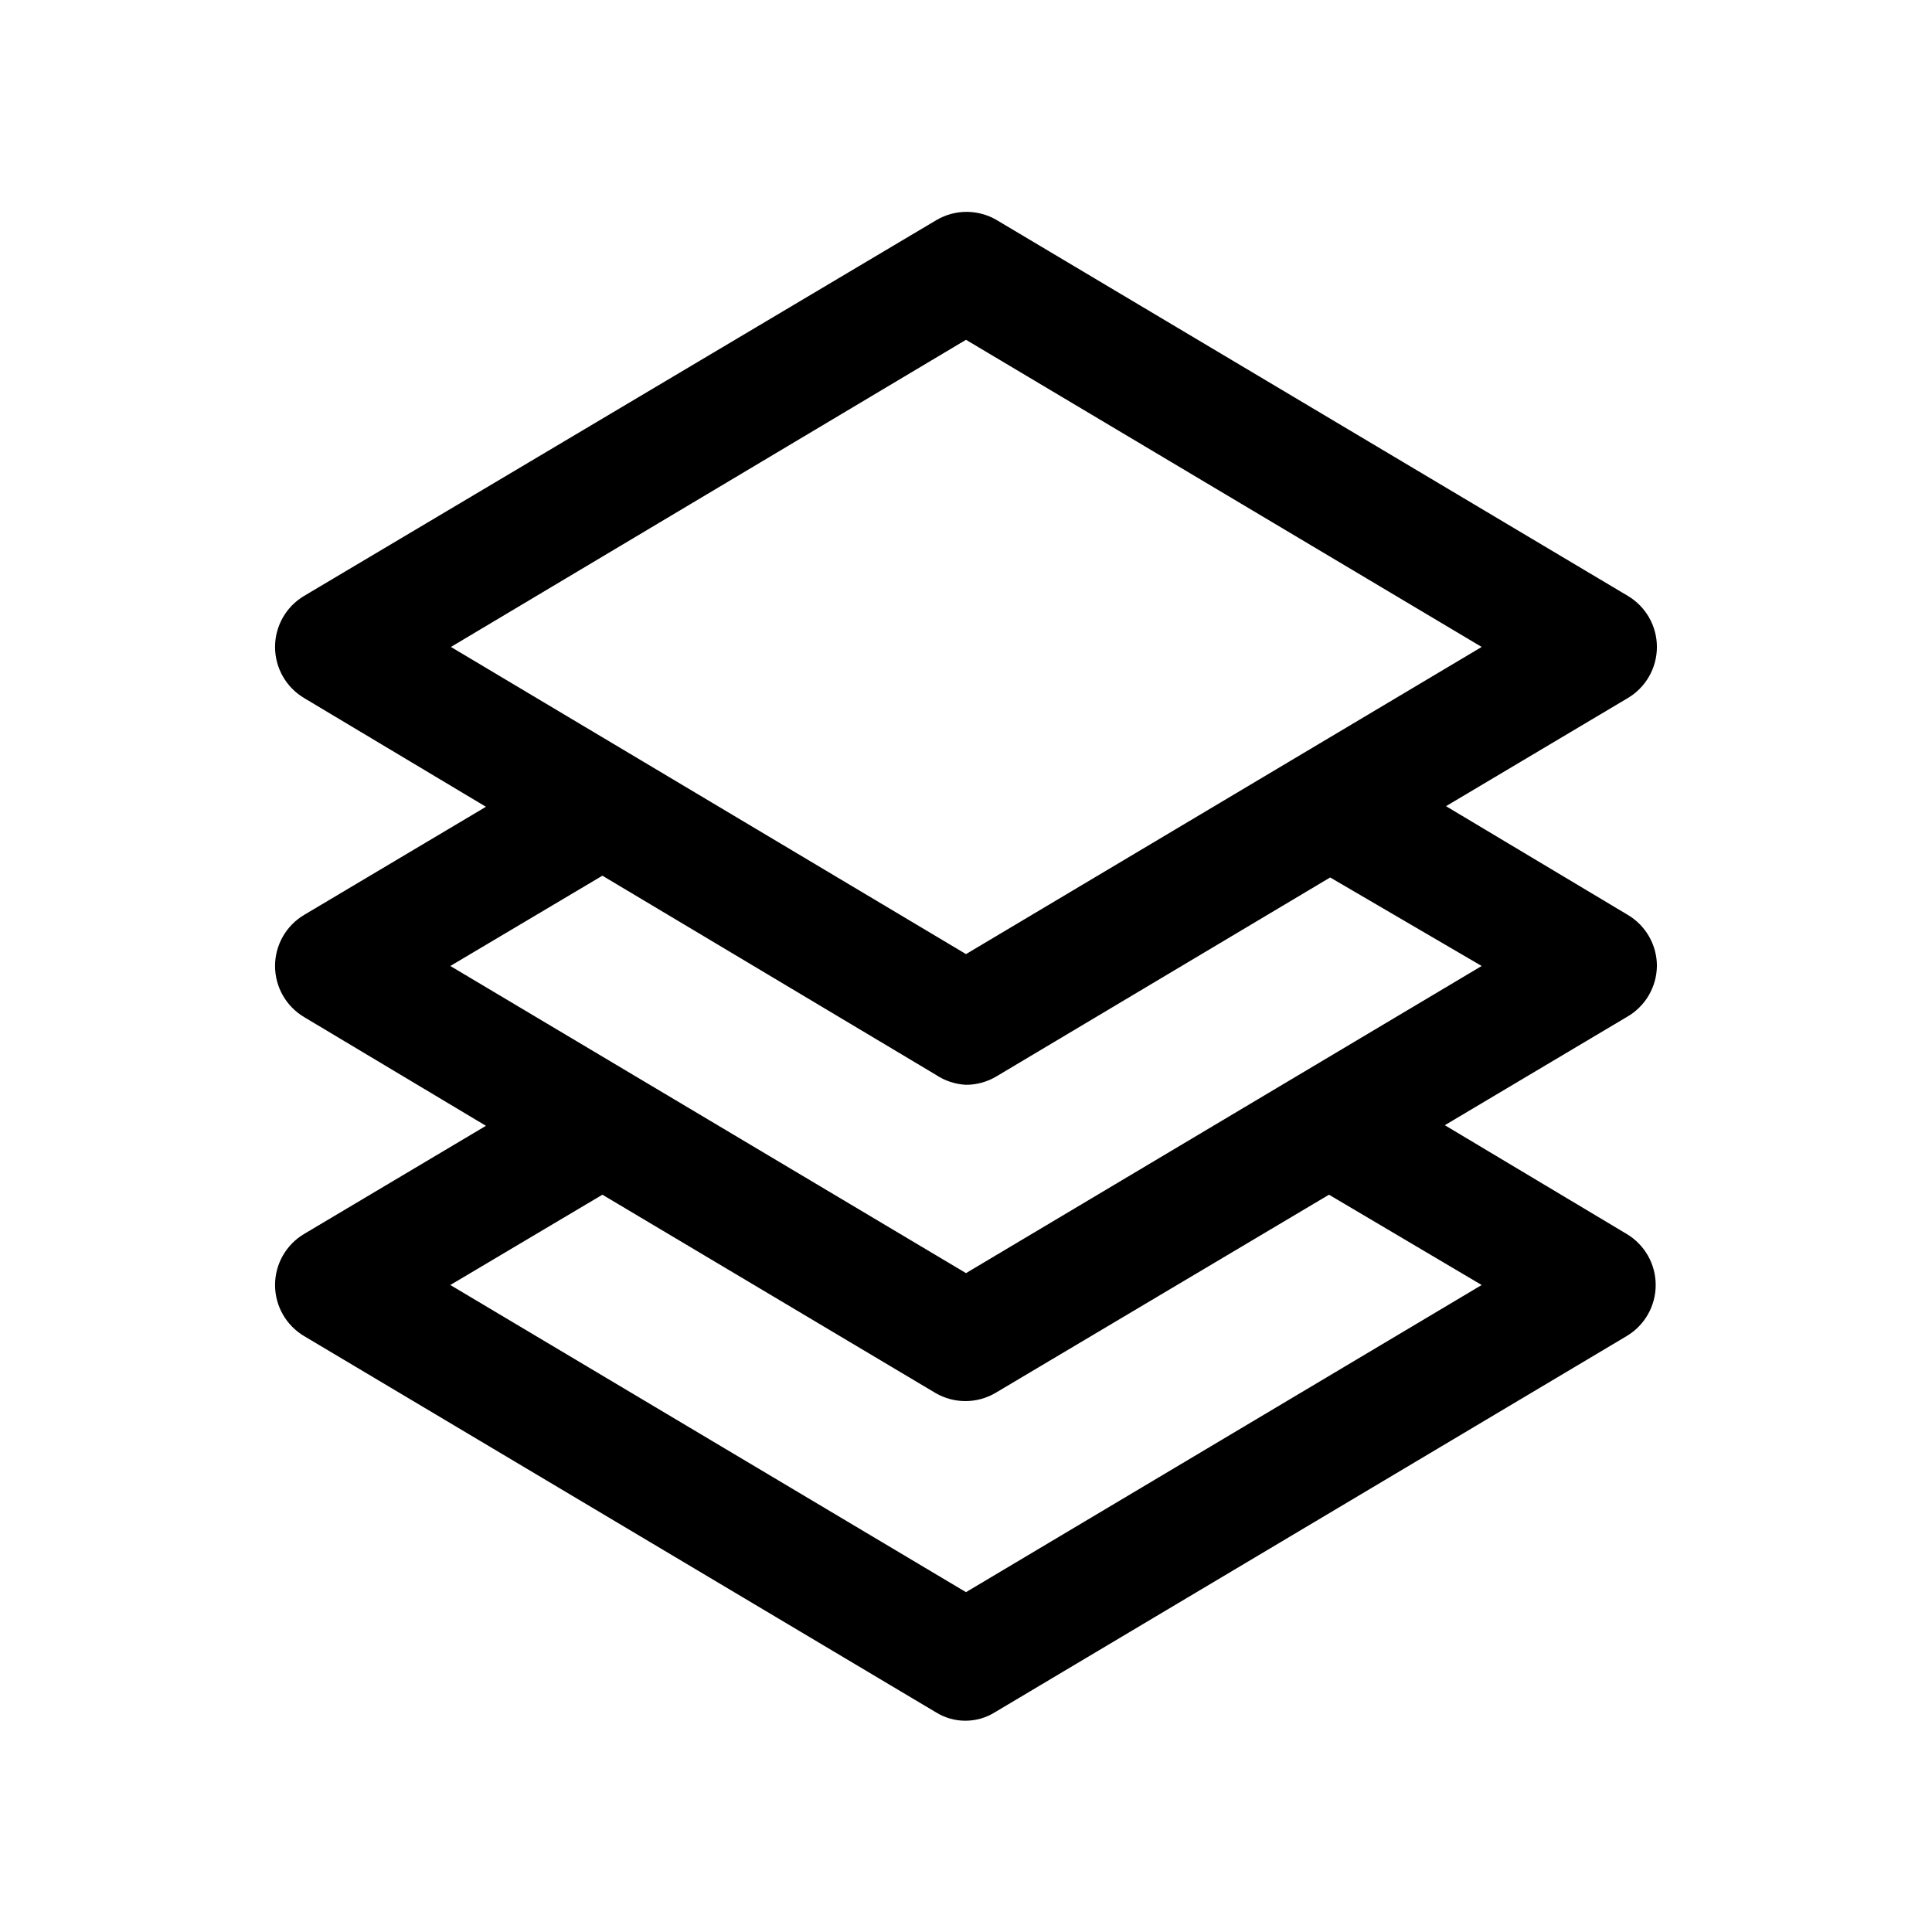 <?xml version="1.0" encoding="UTF-8"?>
<!-- Uploaded to: SVG Repo, www.svgrepo.com, Generator: SVG Repo Mixer Tools -->
<svg fill="#000000" width="800px" height="800px" version="1.1" viewBox="144 144 512 512" xmlns="http://www.w3.org/2000/svg">
 <path d="m583.1 400c0-5.559-2.934-10.707-7.715-13.543l-48.176-28.812 48.176-28.652c4.781-2.836 7.711-7.981 7.711-13.539s-2.93-10.703-7.711-13.539l-167.36-99.66c-2.394-1.383-5.109-2.109-7.871-2.109-2.766 0-5.481 0.727-7.871 2.109l-167.68 99.66c-4.777 2.836-7.711 7.981-7.711 13.539s2.934 10.703 7.711 13.539l48.176 28.812-48.176 28.652c-4.777 2.836-7.711 7.984-7.711 13.543 0 5.555 2.934 10.703 7.711 13.539l48.176 28.812-48.176 28.652c-4.777 2.836-7.711 7.981-7.711 13.539 0 5.559 2.934 10.703 7.711 13.539l167.36 99.66c2.359 1.484 5.086 2.269 7.871 2.269s5.516-0.785 7.875-2.269l167.36-99.66c4.777-2.836 7.707-7.981 7.707-13.539 0-5.559-2.93-10.703-7.707-13.539l-48.176-28.812 48.176-28.652c4.902-2.758 7.961-7.918 8.027-13.539zm-183.1-165.95 136.66 81.398-136.66 81.398-136.5-81.398zm136.66 250.49-136.66 81.398-136.66-81.398 40.305-23.93 88.324 52.586c2.394 1.379 5.109 2.109 7.871 2.109 2.766 0 5.481-0.73 7.875-2.109l88.48-52.586zm-136.66-3.148-136.66-81.395 40.305-23.93 88.324 52.742v-0.004c2.383 1.609 5.16 2.535 8.031 2.68 2.824-0.004 5.598-0.766 8.027-2.207l88.48-52.742 40.148 23.461z"/>
</svg>